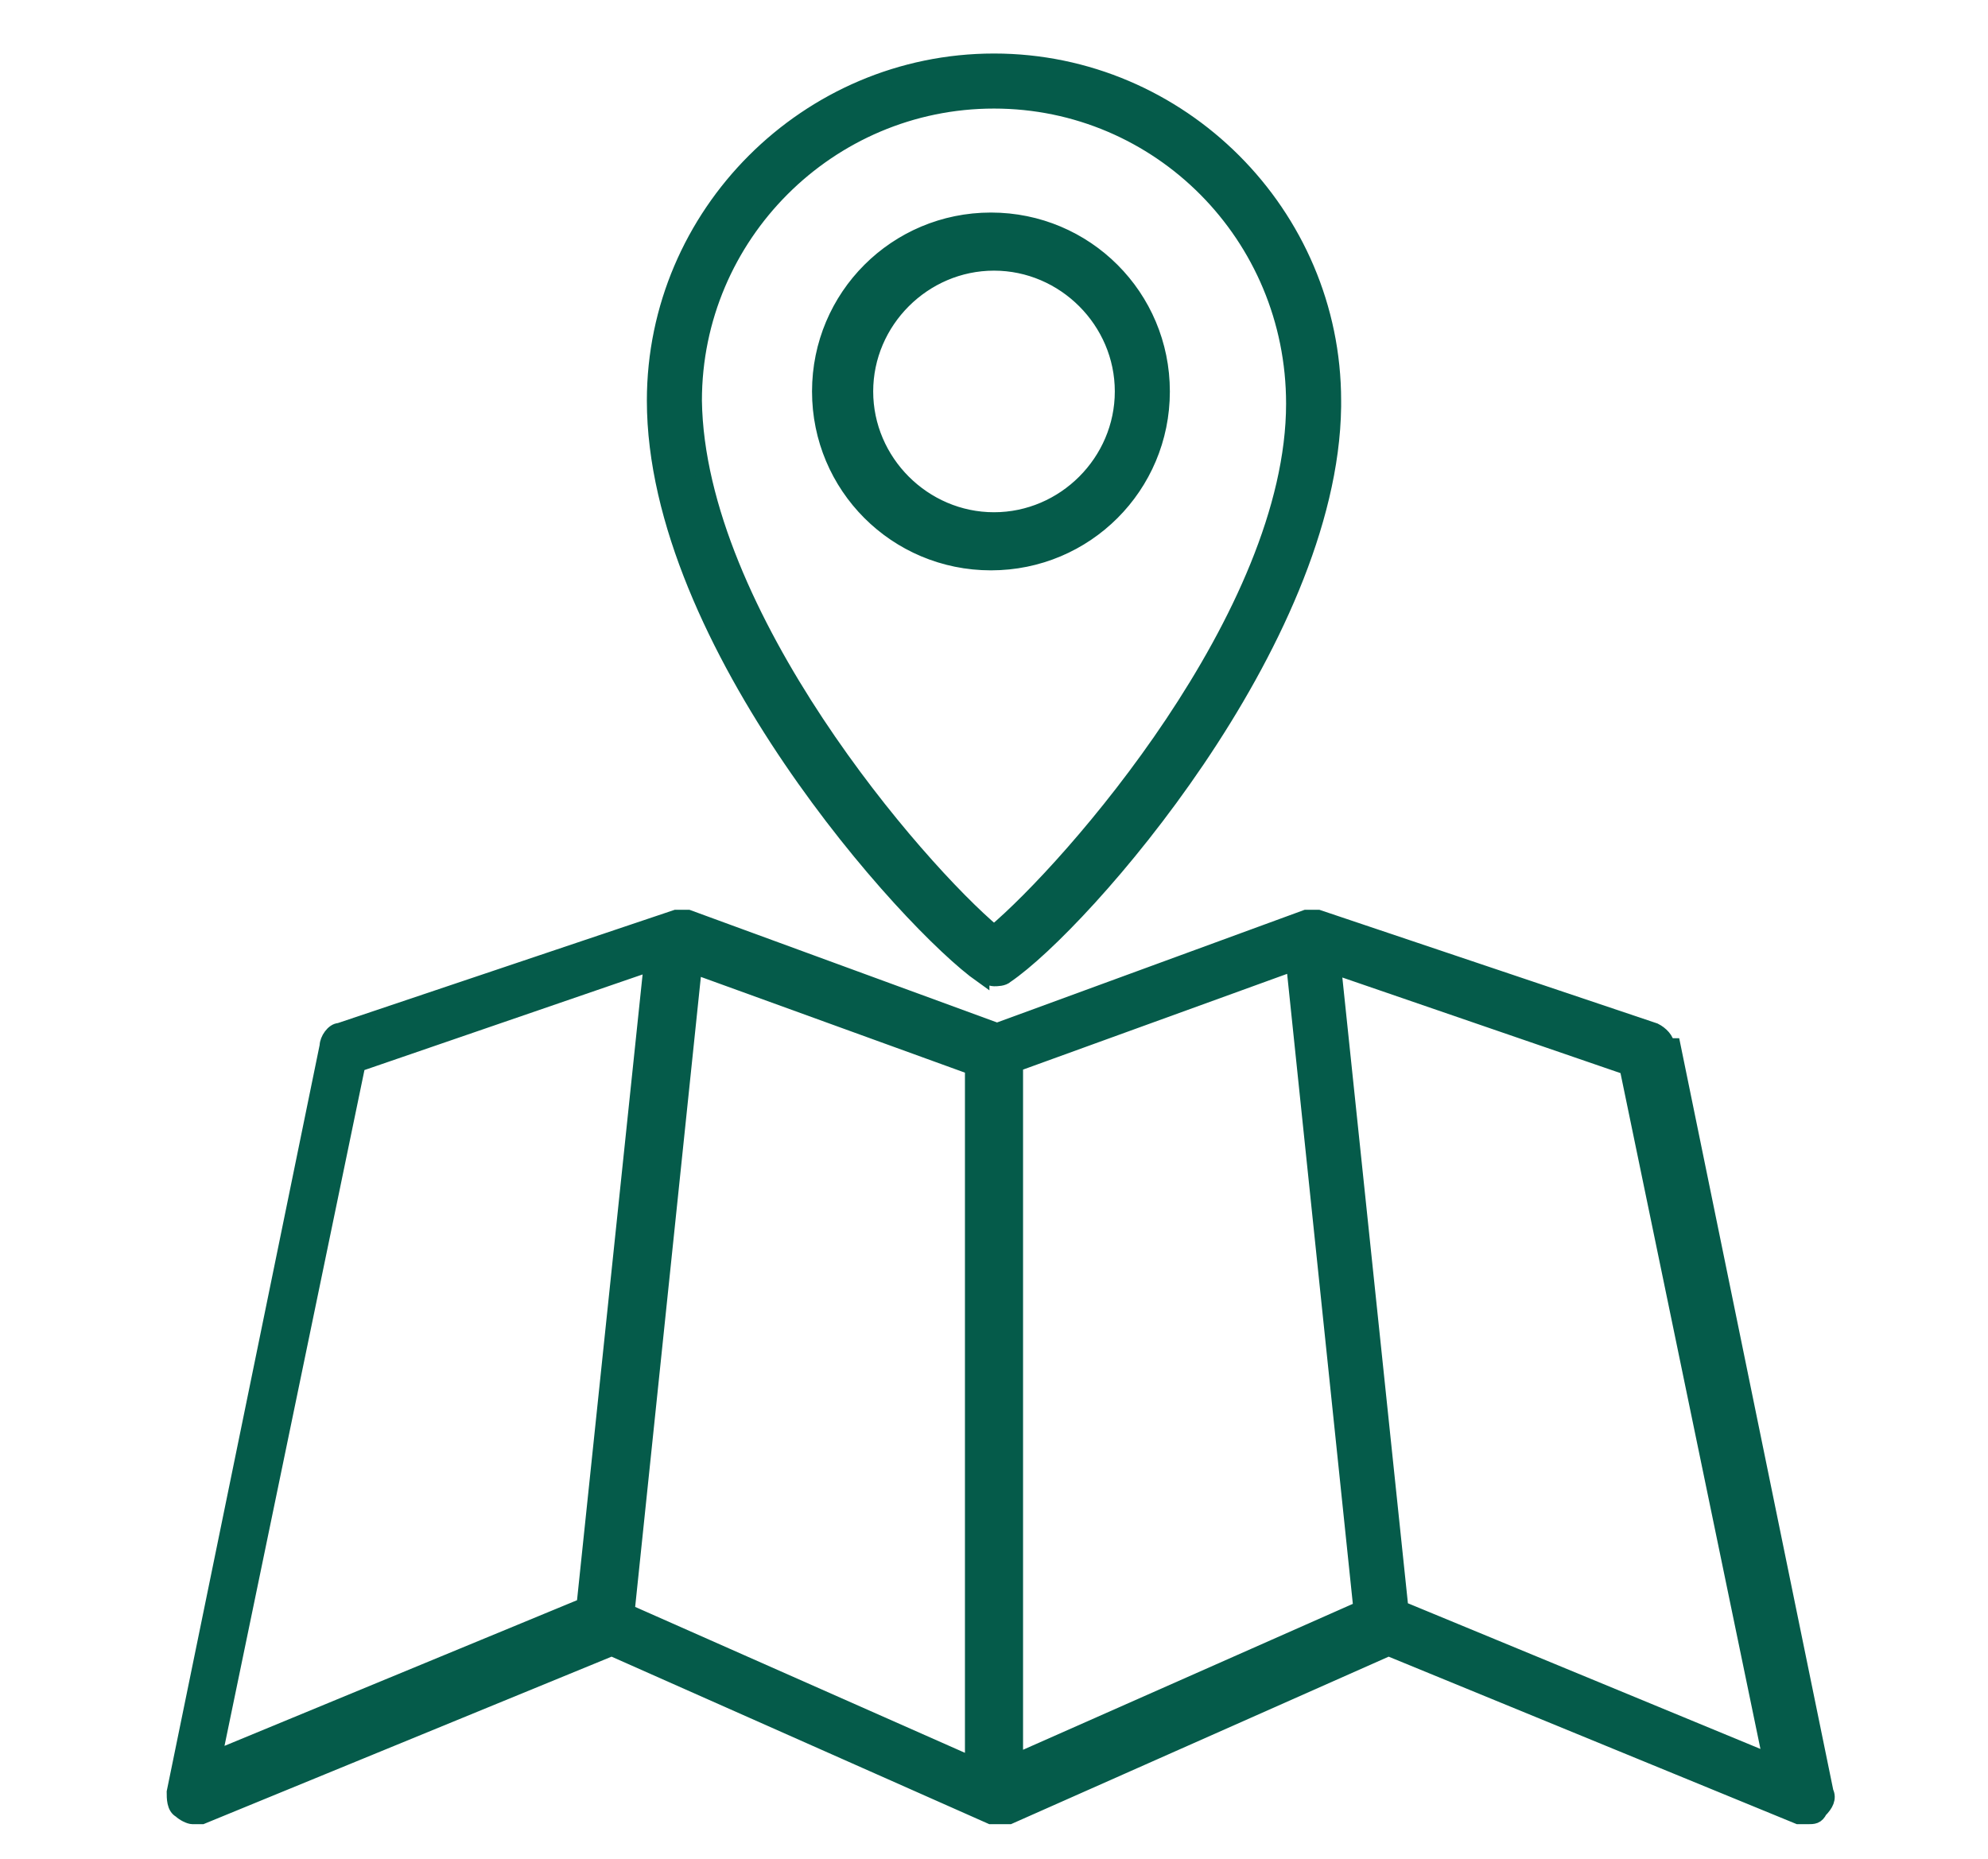 <?xml version="1.0" encoding="UTF-8"?>
<svg id="Layer_1" xmlns="http://www.w3.org/2000/svg" version="1.1" viewBox="0 0 65 60.8">
  <!-- Generator: Adobe Illustrator 29.2.1, SVG Export Plug-In . SVG Version: 2.1.0 Build 116)  -->
  <defs>
    <style>
      .st0 {
        fill: #055b4a;
        stroke: #055b4a;
        stroke-miterlimit: 10;
        stroke-width: .5px;
      }
    </style>
  </defs>
  <path class="st0" d="M32.1,31.9c.1,0,.3.1.4.1s.3,0,.4-.1c2.5-1.7,10.6-10.9,10.7-18.6v-.2c0-6.1-5-11.1-11.1-11.1s-11.1,5-11.1,11.1h0c0,7.9,8.3,17.1,10.7,18.8ZM32.5,3.3c5.4,0,9.8,4.4,9.8,9.9,0,6.9-7.3,15.2-9.8,17.3-2.5-2.1-9.7-10.4-9.8-17.4,0-5.4,4.4-9.8,9.8-9.8ZM38,12.8c0-3.1-2.5-5.6-5.6-5.6s-5.6,2.5-5.6,5.6,2.5,5.6,5.6,5.6,5.6-2.5,5.6-5.6ZM28.3,12.8c0-2.3,1.9-4.2,4.2-4.2s4.2,1.9,4.2,4.2-1.9,4.2-4.2,4.2-4.2-1.9-4.2-4.2ZM54.5,34.2c0-.2-.2-.4-.4-.5l-11-3.7s0,0,0,0c0,0-.1,0-.2,0,0,0-.1,0-.2,0,0,0,0,0,0,0l-10.1,3.7-10.1-3.7s0,0,0,0c0,0-.1,0-.2,0,0,0-.1,0-.2,0,0,0,0,0,0,0l-11,3.7c-.2,0-.4.3-.4.5l-5,24.4c0,.2,0,.5.2.6.1.1.3.2.4.2s.2,0,.3,0l13.4-5.5,12.4,5.5c0,0,.2,0,.3,0s.2,0,.3,0l12.4-5.5,13.4,5.5c0,0,.2,0,.3,0,.2,0,.3,0,.4-.2.2-.2.3-.4.2-.6l-5-24.4ZM31.8,57.7l-11.3-5,2.2-21.1,9.1,3.3v22.9ZM11.7,34.8l9.6-3.3-2.2,21-12.1,5,4.7-22.7ZM33.2,34.8l9.1-3.3,2.2,21.1-11.3,5v-22.9ZM45.8,52.6l-2.2-21,9.6,3.3,4.7,22.7-12.1-5Z"/>
</svg>